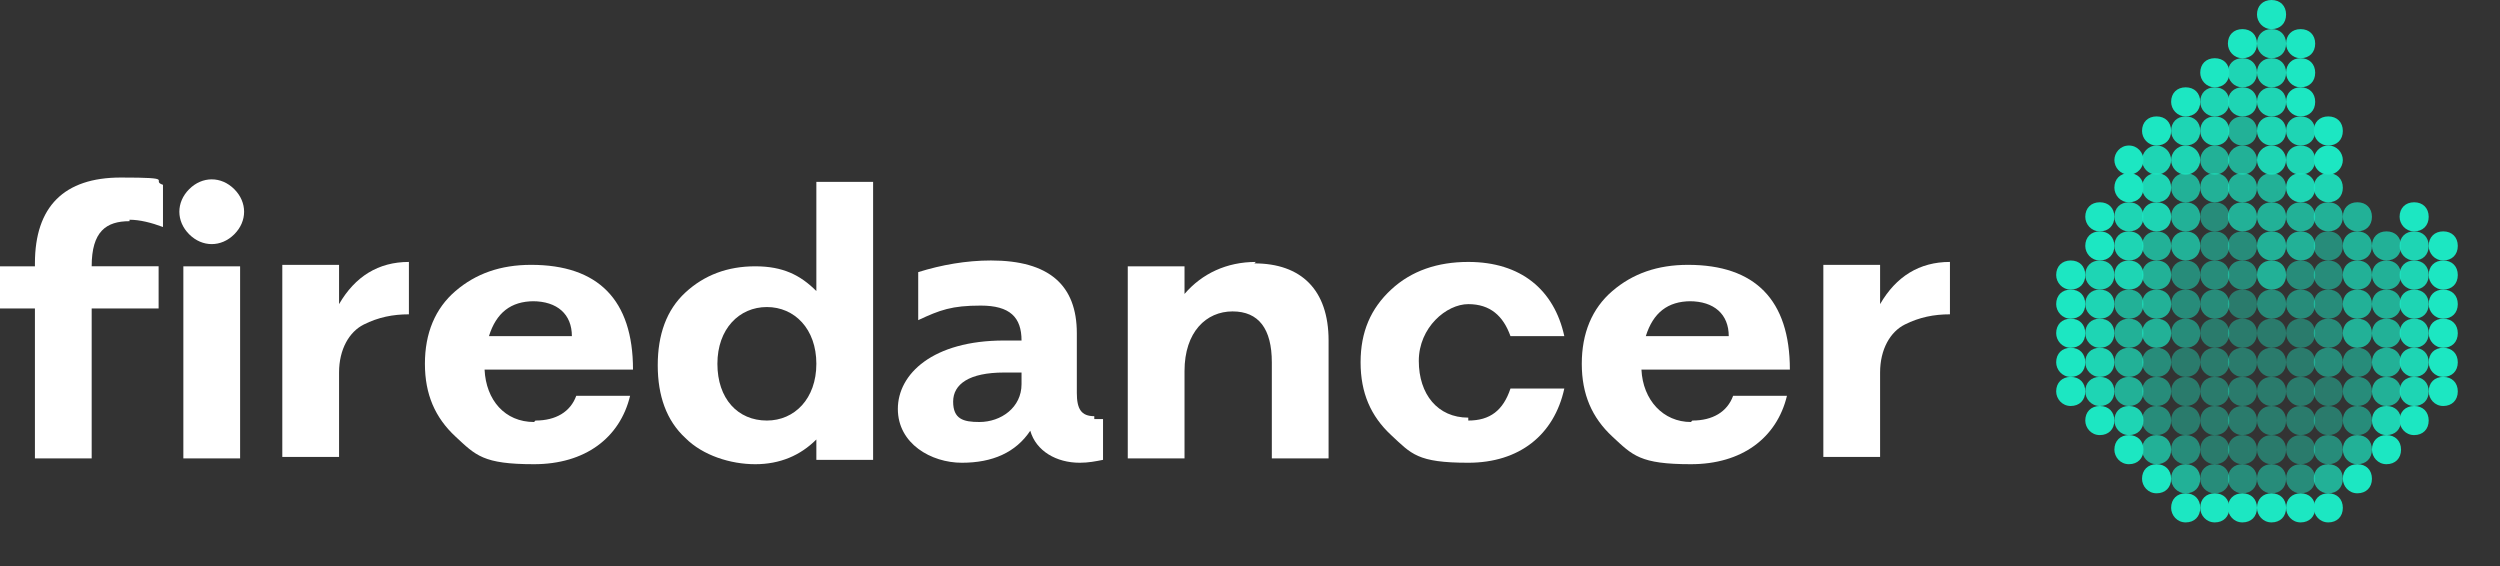 <?xml version="1.0" encoding="UTF-8"?>
<svg xmlns="http://www.w3.org/2000/svg" version="1.1" viewBox="0 0 171.8 38.9">
  <rect x="0" y="0" width="171.8" height="38.9" fill="#333333" stroke="none"/>
  <defs>
    <style>
      .cls-1 {
        fill-opacity: .4;
      }

      .cls-1, .cls-2, .cls-3, .cls-4, .cls-5 {
        fill: #1ce7c2;
      }

      .cls-2 {
        fill-opacity: .5;
      }

      .cls-3 {
        fill-opacity: .7;
      }

      .cls-4 {
        fill-opacity: .9;
      }

      .cls-6 {
        fill: #fff;
      }
    </style>
  </defs>
  <!-- Generator: Adobe Illustrator 28.6.0, SVG Export Plug-In . SVG Version: 1.2.0 Build 709)  -->
  <g>
    <g id="Layer_1">
      <g id="svg_177">
        <path id="svg_1" class="cls-4" d="M143.3,26.9c0,.5.4,1,1,1s1-.4,1-1-.4-1-1-1-1,.4-1,1Z"/>
        <path id="svg_2" class="cls-4" d="M143.3,24.9c0,.5.4,1,1,1s1-.4,1-1-.4-1-1-1-1,.4-1,1Z"/>
        <path id="svg_3" class="cls-4" d="M143.3,22.9c0,.5.4,1,1,1s1-.4,1-1-.4-1-1-1-1,.4-1,1Z"/>
        <path id="svg_4" class="cls-4" d="M143.3,20.9c0,.5.4,1,1,1s1-.4,1-1-.4-1-1-1-1,.4-1,1Z"/>
        <path id="svg_5" class="cls-4" d="M143.3,18.9c0,.5.4,1,1,1s1-.4,1-1-.4-1-1-1-1,.4-1,1Z"/>
        <path id="svg_6" class="cls-4" d="M145.3,28.9c0,.5.4,1,1,1s1-.4,1-1-.4-1-1-1-1,.4-1,1Z"/>
        <path id="svg_7" class="cls-3" d="M145.3,26.9c0,.5.4,1,1,1s1-.4,1-1-.4-1-1-1-1,.4-1,1Z"/>
        <path id="svg_8" class="cls-3" d="M145.3,24.9c0,.5.4,1,1,1s1-.4,1-1-.4-1-1-1-1,.4-1,1Z"/>
        <path id="svg_9" class="cls-3" d="M145.3,22.9c0,.5.4,1,1,1s1-.4,1-1-.4-1-1-1-1,.4-1,1Z"/>
        <path id="svg_10" class="cls-3" d="M145.3,20.9c0,.5.4,1,1,1s1-.4,1-1-.4-1-1-1-1,.4-1,1Z"/>
        <path id="svg_11" class="cls-4" d="M145.3,18.9c0,.5.4,1,1,1s1-.4,1-1-.4-1-1-1-1,.4-1,1Z"/>
        <path id="svg_12" class="cls-4" d="M145.3,16.9c0,.5.4,1,1,1s1-.4,1-1-.4-1-1-1-1,.4-1,1Z"/>
        <path id="svg_13" class="cls-4" d="M145.3,14.9c0,.5.4,1,1,1s1-.4,1-1-.4-1-1-1-1,.4-1,1Z"/>
        <path id="svg_14" class="cls-3" d="M147.2,30.9c0,.5.4,1,1,1s1-.4,1-1-.4-1-1-1-1,.4-1,1Z"/>
        <path id="svg_15" class="cls-2" d="M147.2,28.9c0,.5.4,1,1,1s1-.4,1-1-.4-1-1-1-1,.4-1,1Z"/>
        <path id="svg_16" class="cls-2" d="M147.2,26.9c0,.5.4,1,1,1s1-.4,1-1-.4-1-1-1-1,.4-1,1Z"/>
        <path id="svg_17" class="cls-2" d="M147.2,24.9c0,.5.4,1,1,1s1-.4,1-1-.4-1-1-1-1,.4-1,1Z"/>
        <path id="svg_18" class="cls-3" d="M147.2,22.9c0,.5.4,1,1,1s1-.4,1-1-.4-1-1-1-1,.4-1,1Z"/>
        <path id="svg_19" class="cls-3" d="M147.2,20.9c0,.5.4,1,1,1s1-.4,1-1-.4-1-1-1-1,.4-1,1Z"/>
        <path id="svg_20" class="cls-3" d="M147.2,18.9c0,.5.4,1,1,1s1-.4,1-1-.4-1-1-1-1,.4-1,1Z"/>
        <path id="svg_21" class="cls-3" d="M147.2,16.9c0,.5.4,1,1,1s1-.4,1-1-.4-1-1-1-1,.4-1,1Z"/>
        <path id="svg_22" class="cls-4" d="M147.2,14.9c0,.5.4,1,1,1s1-.4,1-1-.4-1-1-1-1,.4-1,1Z"/>
        <path id="svg_23" class="cls-4" d="M147.2,12.9c0,.5.4,1,1,1s1-.4,1-1-.4-1-1-1-1,.4-1,1Z"/>
        <path id="svg_24" class="cls-4" d="M147.2,11c0,.5.4,1,1,1s1-.5,1-1-.4-1-1-1-1,.5-1,1Z"/>
        <path id="svg_25" class="cls-3" d="M149.2,32.9c0,.5.4,1,1,1s1-.4,1-1-.4-1-1-1-1,.4-1,1Z"/>
        <path id="svg_26" class="cls-2" d="M149.2,30.9c0,.5.4,1,1,1s1-.4,1-1-.4-1-1-1-1,.4-1,1Z"/>
        <path id="svg_27" class="cls-1" d="M149.2,28.9c0,.5.4,1,1,1s1-.4,1-1-.4-1-1-1-1,.4-1,1Z"/>
        <path id="svg_28" class="cls-1" d="M149.2,24.9c0,.5.4,1,1,1s1-.4,1-1-.4-1-1-1-1,.4-1,1Z"/>
        <path id="svg_29" class="cls-2" d="M149.2,22.9c0,.5.4,1,1,1s1-.4,1-1-.4-1-1-1-1,.4-1,1Z"/>
        <path id="svg_30" class="cls-2" d="M149.2,20.9c0,.5.4,1,1,1s1-.4,1-1-.4-1-1-1-1,.4-1,1Z"/>
        <path id="svg_31" class="cls-2" d="M149.2,18.9c0,.5.4,1,1,1s1-.4,1-1-.4-1-1-1-1,.4-1,1Z"/>
        <path id="svg_32" class="cls-3" d="M149.2,16.9c0,.5.4,1,1,1s1-.4,1-1-.4-1-1-1-1,.4-1,1Z"/>
        <path id="svg_33" class="cls-3" d="M149.2,14.9c0,.5.4,1,1,1s1-.4,1-1-.4-1-1-1-1,.4-1,1Z"/>
        <path id="svg_34" class="cls-3" d="M149.2,12.9c0,.5.4,1,1,1s1-.4,1-1-.4-1-1-1-1,.4-1,1Z"/>
        <path id="svg_35" class="cls-4" d="M149.2,11c0,.5.4,1,1,1s1-.5,1-1-.4-1-1-1-1,.5-1,1Z"/>
        <path id="svg_36" class="cls-4" d="M149.2,9c0,.5.4,1,1,1s1-.4,1-1-.4-1-1-1-1,.4-1,1Z"/>
        <path id="svg_37" class="cls-2" d="M151.2,32.9c0,.5.4,1,1,1s1-.4,1-1-.4-1-1-1-1,.4-1,1Z"/>
        <path id="svg_38" class="cls-1" d="M151.2,30.9c0,.5.4,1,1,1s1-.4,1-1-.4-1-1-1-1,.4-1,1Z"/>
        <path id="svg_39" class="cls-1" d="M151.2,26.9c0,.5.4,1,1,1s1-.4,1-1-.4-1-1-1-1,.4-1,1Z"/>
        <path id="svg_40" class="cls-1" d="M151.2,24.9c0,.5.4,1,1,1s1-.4,1-1-.4-1-1-1-1,.4-1,1Z"/>
        <path id="svg_41" class="cls-2" d="M151.2,16.9c0,.5.4,1,1,1s1-.4,1-1-.4-1-1-1-1,.4-1,1Z"/>
        <path id="svg_42" class="cls-2" d="M151.2,14.9c0,.5.4,1,1,1s1-.4,1-1-.4-1-1-1-1,.4-1,1Z"/>
        <path id="svg_43" class="cls-3" d="M151.2,12.9c0,.5.4,1,1,1s1-.4,1-1-.4-1-1-1-1,.4-1,1Z"/>
        <path id="svg_44" class="cls-3" d="M151.2,11c0,.5.4,1,1,1s1-.5,1-1-.4-1-1-1-1,.5-1,1Z"/>
        <path id="svg_45" class="cls-4" d="M151.2,9c0,.5.4,1,1,1s1-.4,1-1-.4-1-1-1-1,.4-1,1Z"/>
        <path id="svg_46" class="cls-4" d="M151.2,7c0,.5.4,1,1,1s1-.4,1-1-.4-1-1-1-1,.4-1,1Z"/>
        <path id="svg_47" class="cls-2" d="M153.1,32.9c0,.5.4,1,1,1s1-.4,1-1-.4-1-1-1-1,.4-1,1Z"/>
        <path id="svg_48" class="cls-1" d="M153.1,30.9c0,.5.4,1,1,1s1-.4,1-1-.4-1-1-1-1,.4-1,1Z"/>
        <path id="svg_49" class="cls-1" d="M153.1,26.9c0,.5.4,1,1,1s1-.4,1-1-.4-1-1-1-1,.4-1,1Z"/>
        <path id="svg_50" class="cls-1" d="M153.1,24.9c0,.5.4,1,1,1s1-.4,1-1-.4-1-1-1-1,.4-1,1Z"/>
        <path id="svg_51" class="cls-1" d="M153.1,22.9c0,.5.4,1,1,1s1-.4,1-1-.4-1-1-1-1,.4-1,1Z"/>
        <path id="svg_52" class="cls-1" d="M153.1,20.9c0,.5.4,1,1,1s1-.4,1-1-.4-1-1-1-1,.4-1,1Z"/>
        <path id="svg_53" class="cls-2" d="M153.1,18.9c0,.5.4,1,1,1s1-.4,1-1-.4-1-1-1-1,.4-1,1Z"/>
        <path id="svg_54" class="cls-2" d="M153.1,16.9c0,.5.4,1,1,1s1-.4,1-1-.4-1-1-1-1,.4-1,1Z"/>
        <path id="svg_55" class="cls-3" d="M153.1,14.9c0,.5.4,1,1,1s1-.4,1-1-.4-1-1-1-1,.4-1,1Z"/>
        <path id="svg_56" class="cls-3" d="M153.1,12.9c0,.5.4,1,1,1s1-.4,1-1-.4-1-1-1-1,.4-1,1Z"/>
        <path id="svg_57" class="cls-3" d="M153.1,11c0,.5.4,1,1,1s1-.5,1-1-.4-1-1-1-1,.5-1,1Z"/>
        <path id="svg_58" class="cls-3" d="M153.1,9c0,.5.4,1,1,1s1-.4,1-1-.4-1-1-1-1,.4-1,1Z"/>
        <path id="svg_59" class="cls-4" d="M153.1,7c0,.5.4,1,1,1s1-.4,1-1-.4-1-1-1-1,.4-1,1Z"/>
        <path id="svg_60" class="cls-4" d="M153.1,5c0,.5.4,1,1,1s1-.4,1-1-.4-1-1-1-1,.4-1,1Z"/>
        <path id="svg_61" class="cls-2" d="M155.1,32.9c0,.5.4,1,1,1s1-.4,1-1-.4-1-1-1-1,.4-1,1Z"/>
        <path id="svg_62" class="cls-1" d="M155.1,30.9c0,.5.4,1,1,1s1-.4,1-1-.4-1-1-1-1,.4-1,1Z"/>
        <path id="svg_63" class="cls-1" d="M155.1,26.9c0,.5.4,1,1,1s1-.4,1-1-.4-1-1-1-1,.4-1,1Z"/>
        <path id="svg_64" class="cls-1" d="M155.1,24.9c0,.5.4,1,1,1s1-.4,1-1-.4-1-1-1-1,.4-1,1Z"/>
        <path id="svg_65" class="cls-1" d="M155.1,22.9c0,.5.4,1,1,1s1-.4,1-1-.4-1-1-1-1,.4-1,1Z"/>
        <path id="svg_66" class="cls-2" d="M155.1,20.9c0,.5.4,1,1,1s1-.4,1-1-.4-1-1-1-1,.4-1,1Z"/>
        <path id="svg_67" class="cls-3" d="M155.1,18.9c0,.5.4,1,1,1s1-.4,1-1-.4-1-1-1-1,.4-1,1Z"/>
        <path id="svg_68" class="cls-3" d="M155.1,16.9c0,.5.4,1,1,1s1-.4,1-1-.4-1-1-1-1,.4-1,1Z"/>
        <path id="svg_69" class="cls-3" d="M155.1,14.9c0,.5.4,1,1,1s1-.4,1-1-.4-1-1-1-1,.4-1,1Z"/>
        <path id="svg_70" class="cls-3" d="M155.1,12.9c0,.5.4,1,1,1s1-.4,1-1-.4-1-1-1-1,.4-1,1Z"/>
        <path id="svg_71" class="cls-4" d="M155.1,11c0,.5.4,1,1,1s1-.5,1-1-.4-1-1-1-1,.5-1,1Z"/>
        <path id="svg_72" class="cls-4" d="M155.1,9c0,.5.4,1,1,1s1-.4,1-1-.4-1-1-1-1,.4-1,1Z"/>
        <path id="svg_73" class="cls-4" d="M155.1,7c0,.5.4,1,1,1s1-.4,1-1-.4-1-1-1-1,.4-1,1Z"/>
        <path id="svg_74" class="cls-4" d="M155.1,5c0,.5.4,1,1,1s1-.4,1-1-.4-1-1-1-1,.4-1,1Z"/>
        <path id="svg_75" class="cls-4" d="M155.1,3c0,.5.4,1,1,1s1-.4,1-1-.4-1-1-1-1,.4-1,1Z"/>
        <path id="svg_76" class="cls-2" d="M157.1,32.9c0,.5.4,1,1,1s1-.4,1-1-.4-1-1-1-1,.4-1,1Z"/>
        <path id="svg_77" class="cls-1" d="M157.1,30.9c0,.5.4,1,1,1s1-.4,1-1-.4-1-1-1-1,.4-1,1Z"/>
        <path id="svg_78" class="cls-1" d="M157.1,26.9c0,.5.4,1,1,1s1-.4,1-1-.4-1-1-1-1,.4-1,1Z"/>
        <path id="svg_79" class="cls-1" d="M157.1,24.9c0,.5.4,1,1,1s1-.4,1-1-.4-1-1-1-1,.4-1,1Z"/>
        <path id="svg_80" class="cls-3" d="M157.1,16.9c0,.5.4,1,1,1s1-.4,1-1-.4-1-1-1-1,.4-1,1Z"/>
        <path id="svg_81" class="cls-3" d="M157.1,14.9c0,.5.4,1,1,1s1-.4,1-1-.4-1-1-1-1,.4-1,1Z"/>
        <path id="svg_82" class="cls-4" d="M157.1,12.9c0,.5.4,1,1,1s1-.4,1-1-.4-1-1-1-1,.4-1,1Z"/>
        <path id="svg_83" class="cls-4" d="M157.1,11c0,.6.4,1,1,1s1-.4,1-1-.4-1-1-1-1,.4-1,1Z"/>
        <path id="svg_84" class="cls-4" d="M157.1,9c0,.5.4,1,1,1s1-.4,1-1-.4-1-1-1-1,.4-1,1Z"/>
        <path id="svg_85" class="cls-3" d="M159,32.9c0,.5.4,1,1,1s1-.4,1-1-.4-1-1-1-1,.4-1,1Z"/>
        <path id="svg_86" class="cls-2" d="M159,30.9c0,.5.4,1,1,1s1-.4,1-1-.4-1-1-1-1,.4-1,1Z"/>
        <path id="svg_87" class="cls-1" d="M159,28.9c0,.5.4,1,1,1s1-.4,1-1-.4-1-1-1-1,.4-1,1Z"/>
        <path id="svg_88" class="cls-2" d="M159,24.9c0,.5.4,1,1,1s1-.4,1-1-.4-1-1-1-1,.4-1,1Z"/>
        <path id="svg_89" class="cls-2" d="M159,22.9c0,.5.4,1,1,1s1-.4,1-1-.4-1-1-1-1,.4-1,1Z"/>
        <path id="svg_90" class="cls-2" d="M159,20.9c0,.5.4,1,1,1s1-.4,1-1-.4-1-1-1-1,.4-1,1Z"/>
        <path id="svg_91" class="cls-2" d="M159,18.9c0,.5.4,1,1,1s1-.4,1-1-.4-1-1-1-1,.4-1,1Z"/>
        <path id="svg_92" class="cls-2" d="M159,16.9c0,.5.4,1,1,1s1-.4,1-1-.4-1-1-1-1,.4-1,1Z"/>
        <path id="svg_93" class="cls-3" d="M159,14.9c0,.5.4,1,1,1s1-.4,1-1-.4-1-1-1-1,.4-1,1Z"/>
        <path id="svg_94" class="cls-4" d="M159,12.9c0,.5.4,1,1,1s1-.4,1-1-.4-1-1-1-1,.4-1,1Z"/>
        <path id="svg_95" class="cls-3" d="M161,30.9c0,.5.4,1,1,1s1-.4,1-1-.4-1-1-1-1,.4-1,1Z"/>
        <path id="svg_96" class="cls-2" d="M161,28.9c0,.5.4,1,1,1s1-.4,1-1-.4-1-1-1-1,.4-1,1Z"/>
        <path id="svg_97" class="cls-2" d="M161,26.9c0,.5.4,1,1,1s1-.4,1-1-.4-1-1-1-1,.4-1,1Z"/>
        <path id="svg_98" class="cls-2" d="M161,24.9c0,.5.4,1,1,1s1-.4,1-1-.4-1-1-1-1,.4-1,1Z"/>
        <path id="svg_99" class="cls-3" d="M161,22.9c0,.5.4,1,1,1s1-.4,1-1-.4-1-1-1-1,.4-1,1Z"/>
        <path id="svg_100" class="cls-3" d="M161,20.9c0,.5.4,1,1,1s1-.4,1-1-.4-1-1-1-1,.4-1,1Z"/>
        <path id="svg_101" class="cls-3" d="M161,18.9c0,.5.4,1,1,1s1-.4,1-1-.4-1-1-1-1,.4-1,1Z"/>
        <path id="svg_102" class="cls-3" d="M161,16.9c0,.5.4,1,1,1s1-.4,1-1-.4-1-1-1-1,.4-1,1Z"/>
        <path id="svg_103" class="cls-3" d="M161,14.9c0,.5.4,1,1,1s1-.4,1-1-.4-1-1-1-1,.4-1,1Z"/>
        <path id="svg_104" class="cls-4" d="M163,28.9c0,.5.4,1,1,1s1-.4,1-1-.4-1-1-1-1,.4-1,1Z"/>
        <path id="svg_105" class="cls-3" d="M163,26.9c0,.5.4,1,1,1s1-.4,1-1-.4-1-1-1-1,.4-1,1Z"/>
        <path id="svg_106" class="cls-3" d="M163,24.9c0,.5.4,1,1,1s1-.4,1-1-.4-1-1-1-1,.4-1,1Z"/>
        <path id="svg_107" class="cls-3" d="M163,22.9c0,.5.4,1,1,1s1-.4,1-1-.4-1-1-1-1,.4-1,1Z"/>
        <path id="svg_108" class="cls-3" d="M163,20.9c0,.5.4,1,1,1s1-.4,1-1-.4-1-1-1-1,.4-1,1Z"/>
        <path id="svg_109" class="cls-3" d="M163,18.9c0,.5.4,1,1,1s1-.4,1-1-.4-1-1-1-1,.4-1,1Z"/>
        <path id="svg_110" class="cls-3" d="M163,16.9c0,.5.4,1,1,1s1-.4,1-1-.4-1-1-1-1,.4-1,1Z"/>
        <path id="svg_111" class="cls-4" d="M164.9,26.9c0,.5.4,1,1,1s1-.4,1-1-.4-1-1-1-1,.4-1,1Z"/>
        <path id="svg_112" class="cls-4" d="M164.9,24.9c0,.5.4,1,1,1s1-.4,1-1-.4-1-1-1-1,.4-1,1Z"/>
        <path id="svg_113" class="cls-4" d="M164.9,22.9c0,.5.4,1,1,1s1-.4,1-1-.4-1-1-1-1,.4-1,1Z"/>
        <path id="svg_114" class="cls-4" d="M164.9,20.9c0,.5.4,1,1,1s1-.4,1-1-.4-1-1-1-1,.4-1,1Z"/>
        <path id="svg_115" class="cls-4" d="M164.9,18.9c0,.5.4,1,1,1s1-.4,1-1-.4-1-1-1-1,.4-1,1Z"/>
        <path id="svg_116" class="cls-4" d="M164.9,16.9c0,.5.4,1,1,1s1-.4,1-1-.4-1-1-1-1,.4-1,1Z"/>
        <path id="svg_117" class="cls-5" d="M141.3,26.9c0,.5.4,1,1,1s1-.4,1-1-.4-1-1-1-1,.4-1,1Z"/>
        <path id="svg_118" class="cls-5" d="M141.3,24.9c0,.5.4,1,1,1s1-.4,1-1-.4-1-1-1-1,.4-1,1Z"/>
        <path id="svg_119" class="cls-5" d="M141.3,22.9c0,.5.4,1,1,1s1-.4,1-1-.4-1-1-1-1,.4-1,1Z"/>
        <path id="svg_120" class="cls-5" d="M141.3,20.9c0,.5.4,1,1,1s1-.4,1-1-.4-1-1-1-1,.4-1,1Z"/>
        <path id="svg_121" class="cls-5" d="M141.3,18.9c0,.5.4,1,1,1s1-.4,1-1-.4-1-1-1-1,.4-1,1Z"/>
        <path id="svg_122" class="cls-5" d="M143.3,28.9c0,.5.4,1,1,1s1-.4,1-1-.4-1-1-1-1,.4-1,1Z"/>
        <path id="svg_123" class="cls-5" d="M143.3,16.9c0,.5.4,1,1,1s1-.4,1-1-.4-1-1-1-1,.4-1,1Z"/>
        <path id="svg_124" class="cls-5" d="M143.3,14.9c0,.5.4,1,1,1s1-.4,1-1-.4-1-1-1-1,.4-1,1Z"/>
        <path id="svg_125" class="cls-5" d="M145.3,30.9c0,.5.4,1,1,1s1-.4,1-1-.4-1-1-1-1,.4-1,1Z"/>
        <path id="svg_126" class="cls-5" d="M145.3,12.9c0,.5.4,1,1,1s1-.4,1-1-.4-1-1-1-1,.4-1,1Z"/>
        <path id="svg_127" class="cls-5" d="M145.3,11c0,.5.4,1,1,1s1-.5,1-1-.4-1-1-1-1,.5-1,1Z"/>
        <path id="svg_128" class="cls-5" d="M147.2,32.9c0,.5.4,1,1,1s1-.4,1-1-.4-1-1-1-1,.4-1,1Z"/>
        <path id="svg_129" class="cls-5" d="M147.2,9c0,.5.4,1,1,1s1-.4,1-1-.4-1-1-1-1,.4-1,1Z"/>
        <path id="svg_130" class="cls-5" d="M149.2,34.9c0,.5.4,1,1,1s1-.4,1-1-.4-1-1-1-1,.4-1,1Z"/>
        <path id="svg_131" class="cls-1" d="M149.2,26.9c0,.5.4,1,1,1s1-.4,1-1-.4-1-1-1-1,.4-1,1Z"/>
        <path id="svg_132" class="cls-5" d="M149.2,7c0,.5.4,1,1,1s1-.4,1-1-.4-1-1-1-1,.4-1,1Z"/>
        <path id="svg_133" class="cls-5" d="M151.2,34.9c0,.5.4,1,1,1s1-.4,1-1-.4-1-1-1-1,.4-1,1Z"/>
        <path id="svg_134" class="cls-1" d="M151.2,28.9c0,.5.4,1,1,1s1-.4,1-1-.4-1-1-1-1,.4-1,1Z"/>
        <path id="svg_135" class="cls-1" d="M151.2,22.9c0,.5.4,1,1,1s1-.4,1-1-.4-1-1-1-1,.4-1,1Z"/>
        <path id="svg_136" class="cls-2" d="M151.2,20.9c0,.5.4,1,1,1s1-.4,1-1-.4-1-1-1-1,.4-1,1Z"/>
        <path id="svg_137" class="cls-2" d="M151.2,18.9c0,.5.4,1,1,1s1-.4,1-1-.4-1-1-1-1,.4-1,1Z"/>
        <path id="svg_138" class="cls-5" d="M151.2,5c0,.5.4,1,1,1s1-.4,1-1-.4-1-1-1-1,.4-1,1Z"/>
        <path id="svg_139" class="cls-5" d="M153.1,34.9c0,.5.4,1,1,1s1-.4,1-1-.4-1-1-1-1,.4-1,1Z"/>
        <path id="svg_140" class="cls-1" d="M153.1,28.9c0,.5.4,1,1,1s1-.4,1-1-.4-1-1-1-1,.4-1,1Z"/>
        <path id="svg_141" class="cls-5" d="M153.1,3c0,.5.4,1,1,1s1-.4,1-1-.4-1-1-1-1,.4-1,1Z"/>
        <path id="svg_142" class="cls-5" d="M155.1,34.9c0,.5.4,1,1,1s1-.4,1-1-.4-1-1-1-1,.4-1,1Z"/>
        <path id="svg_143" class="cls-1" d="M155.1,28.9c0,.5.4,1,1,1s1-.4,1-1-.4-1-1-1-1,.4-1,1Z"/>
        <path id="svg_144" class="cls-5" d="M155.1,1c0,.5.4,1,1,1s1-.4,1-1-.4-1-1-1-1,.4-1,1Z"/>
        <path id="svg_145" class="cls-5" d="M157.1,34.9c0,.5.4,1,1,1s1-.4,1-1-.4-1-1-1-1,.4-1,1Z"/>
        <path id="svg_146" class="cls-1" d="M157.1,28.9c0,.5.4,1,1,1s1-.4,1-1-.4-1-1-1-1,.4-1,1Z"/>
        <path id="svg_147" class="cls-1" d="M157.1,22.9c0,.5.4,1,1,1s1-.4,1-1-.4-1-1-1-1,.4-1,1Z"/>
        <path id="svg_148" class="cls-2" d="M157.1,20.9c0,.5.4,1,1,1s1-.4,1-1-.4-1-1-1-1,.4-1,1Z"/>
        <path id="svg_149" class="cls-2" d="M157.1,18.9c0,.5.4,1,1,1s1-.4,1-1-.4-1-1-1-1,.4-1,1Z"/>
        <path id="svg_150" class="cls-5" d="M157.1,7c0,.5.4,1,1,1s1-.4,1-1-.4-1-1-1-1,.4-1,1Z"/>
        <path id="svg_151" class="cls-5" d="M157.1,5c0,.5.4,1,1,1s1-.4,1-1-.4-1-1-1-1,.4-1,1Z"/>
        <path id="svg_152" class="cls-5" d="M157.1,3c0,.5.4,1,1,1s1-.4,1-1-.4-1-1-1-1,.4-1,1Z"/>
        <path id="svg_153" class="cls-5" d="M159,34.9c0,.5.4,1,1,1s1-.4,1-1-.4-1-1-1-1,.4-1,1Z"/>
        <path id="svg_154" class="cls-1" d="M159,26.9c0,.5.4,1,1,1s1-.4,1-1-.4-1-1-1-1,.4-1,1Z"/>
        <path id="svg_155" class="cls-5" d="M159,11c0,.5.4,1,1,1s1-.5,1-1-.4-1-1-1-1,.5-1,1Z"/>
        <path id="svg_156" class="cls-5" d="M159,9c0,.5.4,1,1,1s1-.4,1-1-.4-1-1-1-1,.4-1,1Z"/>
        <path id="svg_157" class="cls-5" d="M161,32.9c0,.5.4,1,1,1s1-.4,1-1-.4-1-1-1-1,.4-1,1Z"/>
        <path id="svg_158" class="cls-5" d="M163,30.9c0,.5.4,1,1,1s1-.4,1-1-.4-1-1-1-1,.4-1,1Z"/>
        <path id="svg_159" class="cls-5" d="M164.9,28.9c0,.5.4,1,1,1s1-.4,1-1-.4-1-1-1-1,.4-1,1Z"/>
        <path id="svg_160" class="cls-5" d="M164.9,14.9c0,.5.4,1,1,1s1-.4,1-1-.4-1-1-1-1,.4-1,1Z"/>
        <path id="svg_161" class="cls-5" d="M166.9,26.9c0,.5.4,1,1,1s1-.4,1-1-.4-1-1-1-1,.4-1,1Z"/>
        <path id="svg_162" class="cls-5" d="M166.9,24.9c0,.5.4,1,1,1s1-.4,1-1-.4-1-1-1-1,.4-1,1Z"/>
        <path id="svg_163" class="cls-5" d="M166.9,22.9c0,.5.4,1,1,1s1-.4,1-1-.4-1-1-1-1,.4-1,1Z"/>
        <path id="svg_164" class="cls-5" d="M166.9,20.9c0,.5.4,1,1,1s1-.4,1-1-.4-1-1-1-1,.4-1,1Z"/>
        <path id="svg_165" class="cls-5" d="M166.9,18.9c0,.5.4,1,1,1s1-.4,1-1-.4-1-1-1-1,.4-1,1Z"/>
        <path id="svg_166" class="cls-5" d="M166.9,16.9c0,.5.4,1,1,1s1-.4,1-1-.4-1-1-1-1,.4-1,1Z"/>
        <path id="svg_167" class="cls-6" d="M8.9,15.2c-1.6,0-2.6.7-2.6,3.1h0c0,0,4.6,0,4.6,0v2.9h-4.6v10.3h-3.9v-10.3H0v-2.9h2.4v-.2c0-3.9,2-5.9,5.9-5.9s2,.2,2.9.5v2.9c-.8-.3-1.6-.5-2.3-.5h0Z"/>
        <path id="svg_168" class="cls-6" d="M16.1,16.1c-.9.9-2.2.9-3.1,0-.9-.9-.9-2.2,0-3.1.9-.9,2.2-.9,3.1,0,.9.9.9,2.2,0,3.1ZM16.5,31.5h-3.9v-13.2h3.9v13.2Z"/>
        <path id="svg_169" class="cls-6" d="M23.3,18.3v2.6c1.1-1.9,2.7-2.9,4.8-2.9v3.6c-1.1,0-2.1.2-3.1.7-1,.5-1.7,1.7-1.7,3.3v5.8h-3.9v-13.2s3.9,0,3.9,0Z"/>
        <path id="svg_170" class="cls-6" d="M36.8,28.9c1.4,0,2.4-.6,2.8-1.7h3.7c-.7,2.9-3.1,4.7-6.6,4.7s-4-.6-5.4-1.9c-1.4-1.3-2.1-2.9-2.1-5s.7-3.8,2.1-5c1.4-1.2,3.1-1.8,5.2-1.8,4.6,0,7,2.4,7,7.2h-10.2c.1,2.1,1.4,3.6,3.4,3.6h0ZM36.7,20.7c-1.6,0-2.6.8-3.1,2.4h5.7c0-1.5-1-2.4-2.7-2.4Z"/>
        <path id="svg_171" class="cls-6" d="M56.1,19.8v-7.3h3.9v19.1h-3.9v-1.4c-1.1,1.1-2.5,1.7-4.2,1.7s-3.6-.6-4.8-1.8c-1.3-1.2-1.9-2.9-1.9-5s.6-3.8,1.9-5c1.3-1.2,2.9-1.8,4.8-1.8s3.1.6,4.2,1.7ZM52.7,28.9c1.9,0,3.4-1.5,3.4-3.9s-1.5-3.9-3.4-3.9-3.4,1.5-3.4,3.9,1.4,3.9,3.4,3.9Z"/>
        <path id="svg_172" class="cls-6" d="M75.2,28.8c0,0,.3,0,.6,0v2.8c-.5.1-1,.2-1.6.2-1.6,0-3-.8-3.4-2.2-1,1.5-2.6,2.2-4.7,2.2s-4.4-1.3-4.4-3.7,2.4-4.7,7.3-4.7.9,0,1.2,0c0-1.6-.8-2.4-2.8-2.4s-2.8.3-4.3,1v-3.3c1.6-.5,3.3-.8,5-.8,4,0,5.9,1.7,5.9,5v4.1c0,1.1.3,1.6,1.2,1.6h0ZM67.3,29c1.5,0,2.9-1,2.9-2.6v-.8c-.6,0-1,0-1.2,0-2.4,0-3.5.8-3.5,2s.7,1.4,1.8,1.4Z"/>
        <path id="svg_173" class="cls-6" d="M86.2,18.1c3.2,0,5.1,1.8,5.1,5.3v8.1h-3.9v-6.6c0-2.3-.9-3.5-2.7-3.5s-3.3,1.4-3.3,4.1v6h-3.9v-13.2h3.9v1.9c1.2-1.4,2.9-2.2,4.9-2.2Z"/>
        <path id="svg_174" class="cls-6" d="M100.9,28.9c1.5,0,2.4-.7,2.9-2.2h3.7c-.7,3.2-3.1,5.1-6.6,5.1s-3.9-.6-5.3-1.9c-1.4-1.3-2.1-2.9-2.1-5s.7-3.7,2.1-5c1.4-1.3,3.2-1.9,5.3-1.9,3.6,0,5.9,1.9,6.6,5.1h-3.7c-.5-1.4-1.4-2.2-2.9-2.2s-3.4,1.6-3.4,3.9,1.3,3.9,3.4,3.9Z"/>
        <path id="svg_175" class="cls-6" d="M116.3,28.9c1.4,0,2.4-.6,2.8-1.7h3.7c-.7,2.9-3.1,4.7-6.6,4.7s-4-.6-5.4-1.9c-1.4-1.3-2.1-2.9-2.1-5s.7-3.8,2.1-5c1.4-1.2,3.1-1.8,5.2-1.8,4.6,0,7,2.4,7,7.2h-10.2c.1,2.1,1.5,3.6,3.4,3.6ZM116.2,20.7c-1.6,0-2.6.8-3.1,2.4h5.7c0-1.5-1-2.4-2.7-2.4h0Z"/>
        <path id="svg_176" class="cls-6" d="M129.2,18.3v2.6c1.1-1.9,2.7-2.9,4.8-2.9v3.6c-1.1,0-2.1.2-3.1.7-1,.5-1.7,1.7-1.7,3.3v5.8h-3.9v-13.2h3.9Z"/>
      </g>
    </g>
  </g>
</svg>